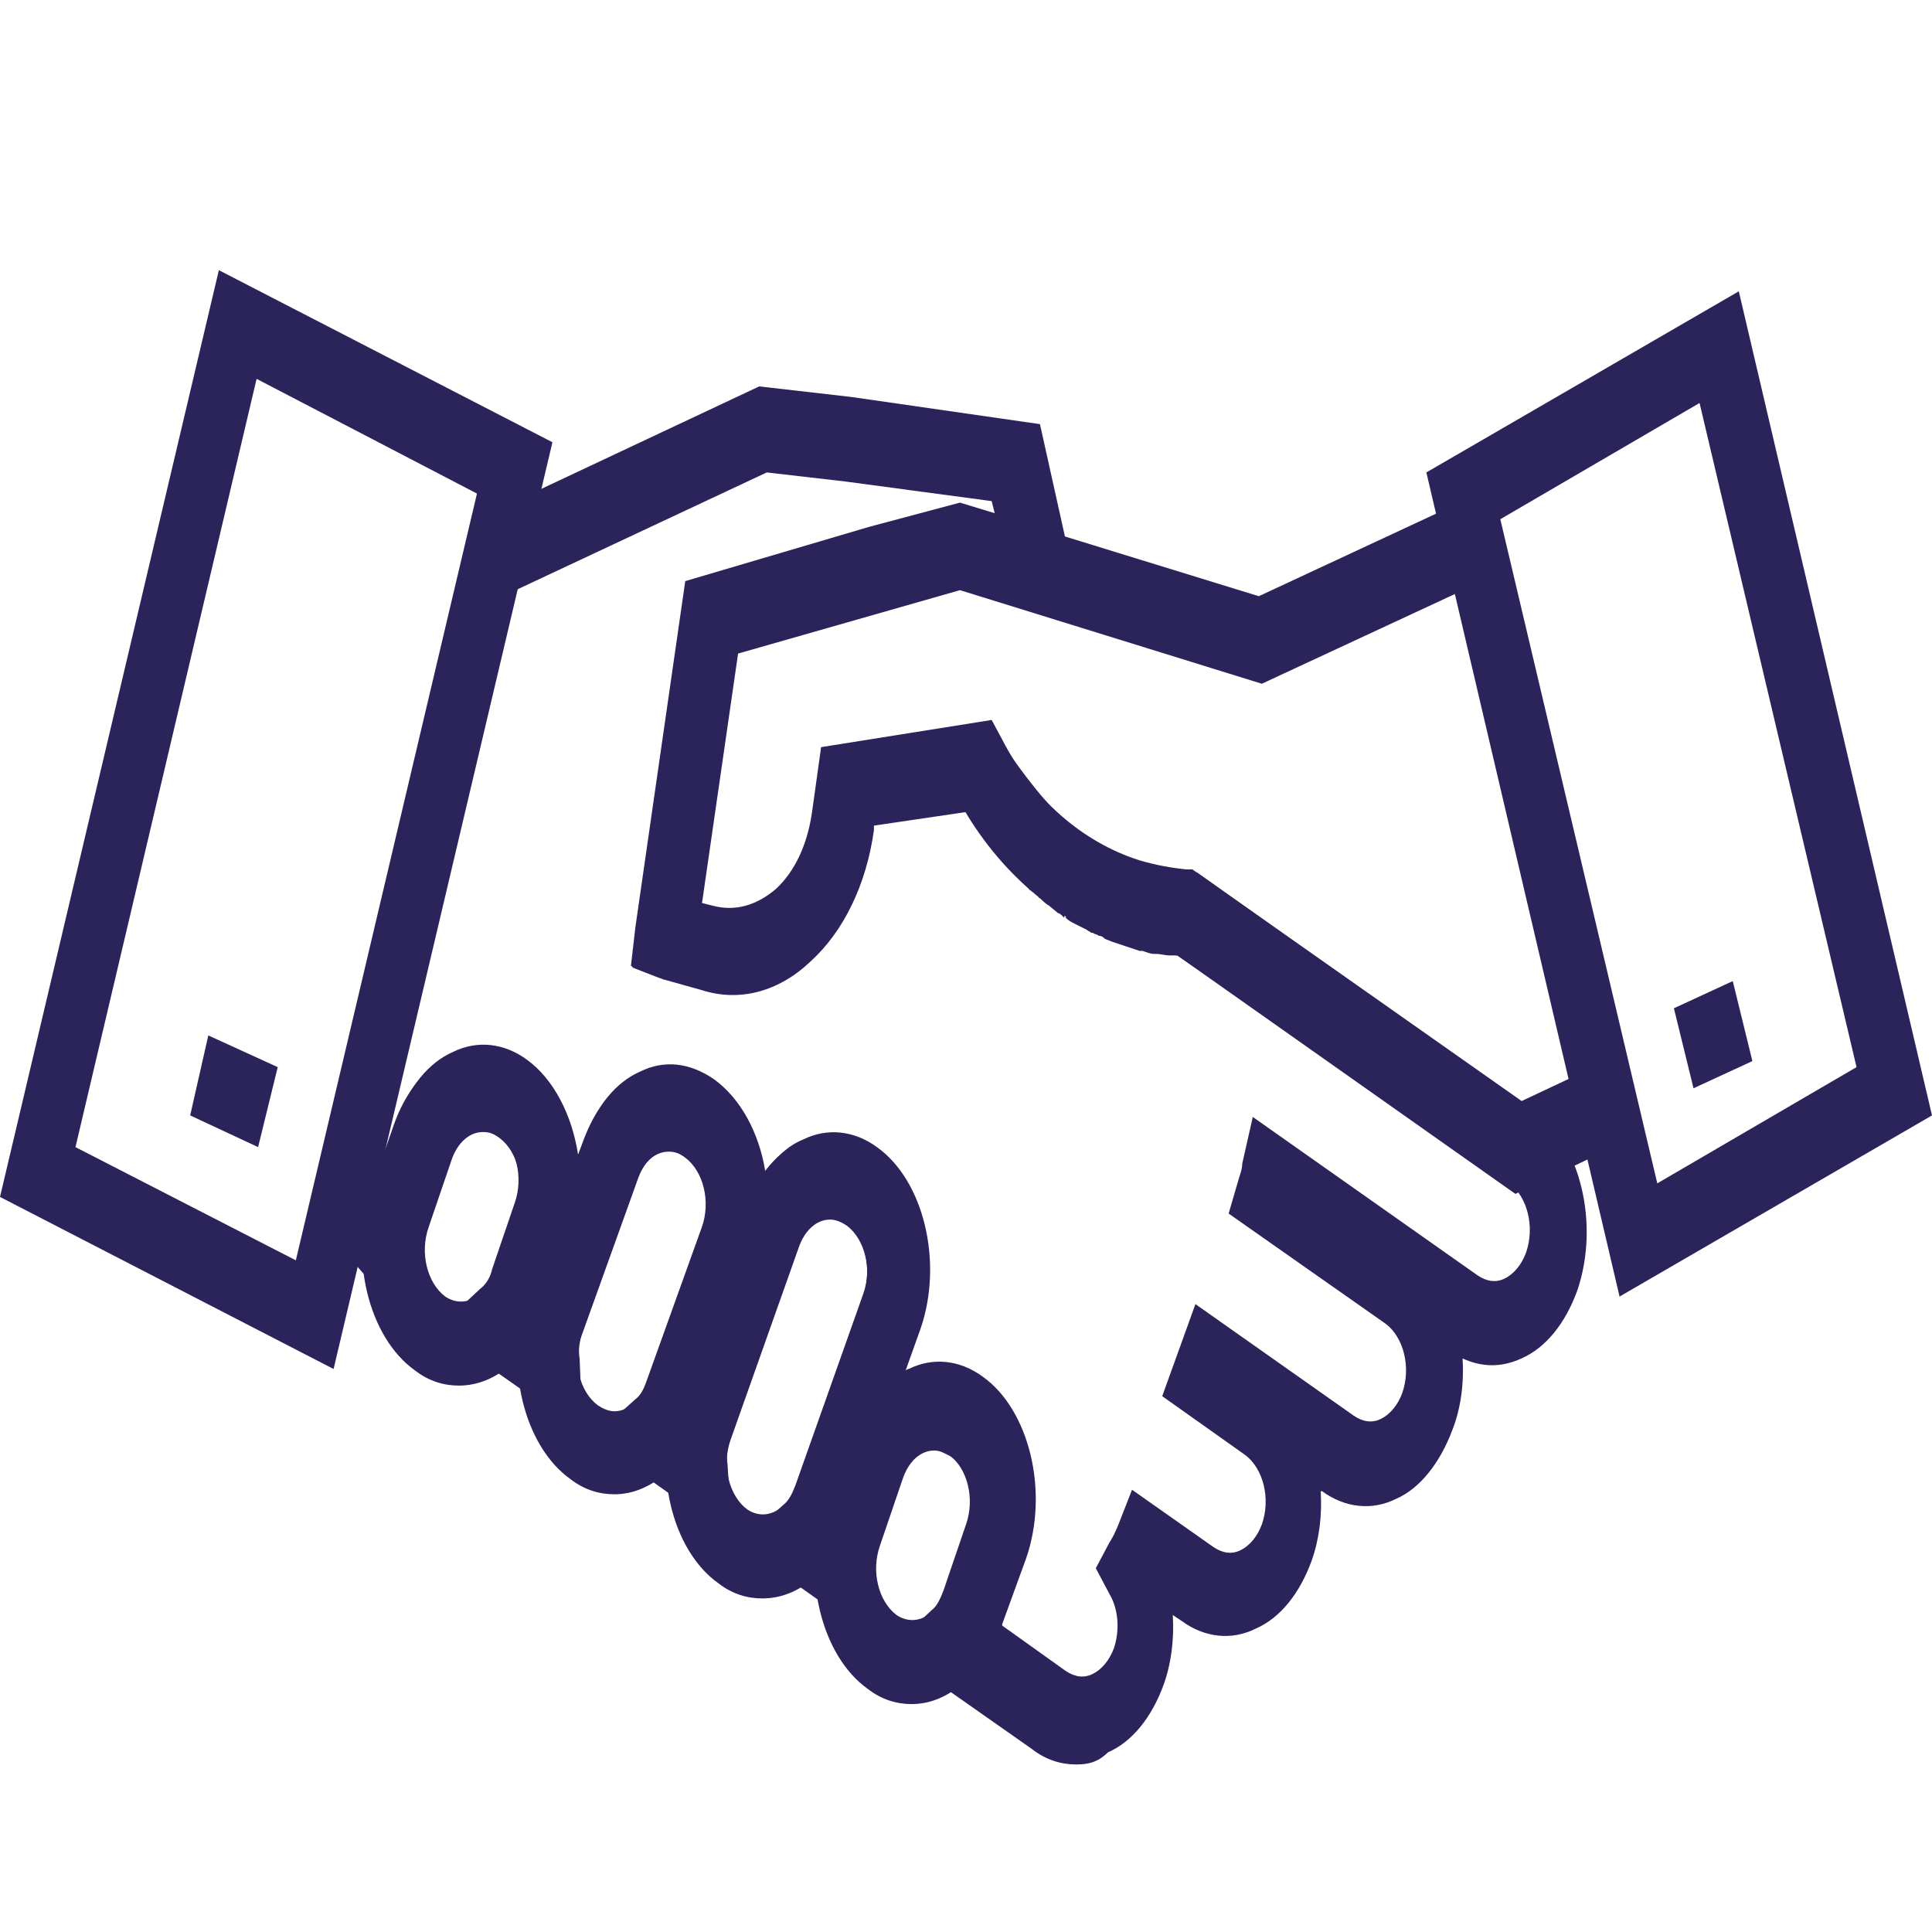 <svg xmlns="http://www.w3.org/2000/svg" xmlns:xlink="http://www.w3.org/1999/xlink" id="Layer_1" x="0px" y="0px" width="128px" height="128px" viewBox="0 0 128 128" style="enable-background:new 0 0 128 128;" xml:space="preserve"><style type="text/css">	.st0{fill:#2B245B;}</style><g>	<g>		<g>			<g>				<path class="st0" d="M71.3,116.9c-1,0-2-0.3-2.9-1l-5.7-4c-0.2-0.1-0.4-0.2-0.6-0.3l-3.6-1.9l3.2-3c0.4-0.3,0.6-0.8,0.8-1.3     l1.5-4.4c0.6-1.7,0.1-3.7-1.1-4.6c-0.6-0.4-1.2-0.5-1.8-0.2c-0.6,0.3-1.1,0.9-1.4,1.7l-1.5,4.4c-0.2,0.5-0.3,1.1-0.2,1.7     l0.3,4.9l-9.3-6.6l2.9-2.6c0.4-0.3,0.6-0.8,0.8-1.3l4.5-12.7c0.6-1.7,0.1-3.7-1.1-4.6c-0.6-0.4-1.2-0.5-1.8-0.2     c-0.6,0.3-1.1,0.9-1.4,1.7l-4.5,12.7c-0.2,0.6-0.3,1.1-0.2,1.7l0.3,4.9l-9.3-6.6l2.9-2.6c0.4-0.3,0.6-0.8,0.8-1.3l3.7-10.3     c0.6-1.7,0.1-3.7-1.1-4.6c-0.6-0.4-1.2-0.5-1.8-0.2c-0.6,0.3-1.1,0.9-1.4,1.7l-3.7,10.3c-0.2,0.5-0.3,1.1-0.2,1.7l0.2,4.9     l-9.7-6.8l2.9-2.7c0.4-0.3,0.7-0.8,0.8-1.3l1.5-4.4c0.6-1.7,0.1-3.7-1.1-4.6c-0.6-0.4-1.2-0.5-1.8-0.2c-0.6,0.3-1.1,0.9-1.4,1.7     l-1.5,4.4c-0.2,0.5-0.3,1.1-0.3,1.7l0.2,5.5l-3.3-3c-1.3-1.2-2.4-2.7-3.3-4.5l3.3-3.2c0,0.1,0.1,0.2,0.1,0.2l1.3-3.5     c0.8-2.2,2.1-3.8,3.7-4.5c1.6-0.8,3.4-0.6,4.9,0.5c1.8,1.3,3,3.7,3.4,6.3l0.4-1c0.8-2.2,2.1-3.8,3.7-4.5     c1.6-0.8,3.3-0.6,4.9,0.5c1.8,1.3,3,3.6,3.4,6.1c0.7-0.9,1.5-1.7,2.5-2.1c1.6-0.8,3.4-0.6,4.9,0.5c3.1,2.2,4.4,7.6,2.9,12     l-1,2.8c0,0,0.1-0.1,0.2-0.1c1.6-0.8,3.4-0.6,4.9,0.5c3.1,2.2,4.4,7.6,2.9,12l-1.6,4.4c0,0,0,0.1,0,0.1l4.2,3     c0.6,0.4,1.2,0.5,1.8,0.2c0.6-0.3,1.1-0.9,1.4-1.7c0.4-1.2,0.3-2.6-0.3-3.6l-0.9-1.7l0.9-1.7c0.2-0.3,0.4-0.7,0.6-1.2l0.9-2.3     l5.4,3.8c0.6,0.4,1.2,0.5,1.8,0.2c0.6-0.3,1.1-0.9,1.4-1.7c0.6-1.7,0.1-3.7-1.1-4.6l-5.5-3.9l2.2-6.1l10.5,7.4     c0.6,0.4,1.2,0.5,1.8,0.2c0.6-0.3,1.1-0.9,1.4-1.7c0.6-1.7,0.1-3.7-1.1-4.6l-10.4-7.3l0.7-2.4c0.1-0.3,0.2-0.6,0.2-0.9l0.7-3.1     l14.9,10.5c0.6,0.4,1.2,0.5,1.8,0.2c0.6-0.3,1.1-0.9,1.4-1.7c0.6-1.7,0.1-3.7-1.1-4.6L78,63.3c-1.1-0.1-2.2-0.3-3.3-0.7     c-4.3-1.3-8.2-4.5-10.8-8.9l-6.1,0.9l0,0.3c-0.5,3.6-2,6.7-4.2,8.7c-2.1,2-4.7,2.7-7.2,1.9l-2.5-0.7c-0.1,0-0.2-0.1-0.3-0.1     l-1.8-0.7l0.3-2.6l3.3-22.9l12.2-3.6l6-1.6l2.3,0.7l-0.2-0.8L56,31.9l-5.2-0.6l-17.7,8.3l-1.3-5.3l18.5-8.7l6.1,0.7l12.5,1.8     l3,13.5l-8.3-2.6l-5.2,1.4l-9.6,2.8l-2.4,16.6l0.8,0.2c1.5,0.4,2.9,0,4.2-1.1c1.3-1.2,2.1-3,2.4-5.1l0.6-4.3l11.3-1.8l0.7,1.3     c2,3.9,5.3,6.8,9.1,8c1,0.3,2.1,0.5,3.1,0.6l0.4,0l22.6,15.9c3.1,2.2,4.4,7.6,2.9,12c-0.8,2.2-2.1,3.8-3.7,4.5     c-1.3,0.6-2.6,0.6-3.9,0c0.1,1.6-0.1,3.3-0.7,4.8c-0.8,2.1-2.1,3.8-3.7,4.5c-1.6,0.8-3.4,0.6-4.9-0.5l-0.1,0     c0.1,1.6-0.1,3.2-0.6,4.6c-0.8,2.2-2.1,3.8-3.7,4.5c-1.6,0.8-3.4,0.6-4.9-0.5l-0.6-0.4c0.1,1.6-0.1,3.2-0.6,4.6     c-0.8,2.2-2.1,3.8-3.7,4.5C72.7,116.8,72,116.9,71.3,116.9z"></path>			</g>			<g>				<g>					<path class="st0" d="M100.4,79.1L78,63.3c-0.1,0-0.2,0-0.2,0l-0.3,0c-0.3,0-0.6-0.1-0.9-0.1l-0.1,0c-0.3,0-0.5-0.1-0.8-0.2      l-0.2,0c-0.3-0.1-0.6-0.2-0.9-0.3c-0.3-0.1-0.6-0.2-0.9-0.3l-0.5-0.2C73.1,62.1,73,62,72.8,62c-0.1-0.1-0.3-0.1-0.4-0.2l-0.1,0      c-0.1-0.1-0.2-0.1-0.3-0.2l-0.8-0.4c-0.2-0.1-0.4-0.2-0.6-0.4l0.7-2.6l-0.8,2.6l-0.1-0.1c-0.1-0.1-0.2-0.2-0.3-0.2L69.5,60      c-0.2-0.1-0.4-0.3-0.6-0.5c0,0-0.1,0-0.1-0.1c-0.1-0.1-0.3-0.3-0.5-0.4c-0.1,0-0.1-0.1-0.2-0.2c-1.4-1.3-3.1-3.6-4.1-5      l-6.1,0.9l0,0.3c-0.5,3.6-2,6.7-4.2,8.7c-2.1,2-4.7,2.7-7.2,1.9l-2.5-0.7c-0.1,0-0.2-0.1-0.3-0.1l-1.8-0.7l0.3-2.6l3.3-22.9      l1.4-0.4l16.7-4.8l19.8,6.1l13.1-6.1l1.3,5.3l-14.2,6.6l-20-6.2l-14.7,4.2l-2.4,16.6l0.8,0.2c1.5,0.4,2.9,0,4.2-1.1      c1.3-1.2,2.1-3,2.4-5.1l0.6-4.3l11-1.6l0.7,1c0.7,1,2.8,4,4.1,5.1l0.2,0.2c0.1,0.1,0.3,0.2,0.4,0.3c0,0,0.1,0,0.1,0.1      c0.2,0.1,0.3,0.2,0.5,0.4c0.1,0.1,0.1,0.1,0.2,0.1l0.4,0.3c0.1,0.1,0.2,0.1,0.3,0.2c0.1,0.1,0.3,0.2,0.4,0.3l1,0.5      c0.2,0.1,0.3,0.1,0.4,0.2c0.1,0.1,0.2,0.1,0.3,0.1l0.2,0.1c0,0,0.1,0.1,0.2,0.1c0.3,0.1,0.5,0.2,0.8,0.3      c0.3,0.1,0.5,0.1,0.8,0.2c0.3,0.1,0.5,0.1,0.8,0.2l0.1,0c0.2,0,0.5,0.1,0.7,0.1l0.2,0c0.2,0,0.4,0,0.6,0l0.4,0L100.7,73      l5.1-2.4l1.3,5.3L100.4,79.1z"></path>				</g>				<g>					<path class="st0" d="M60.4,112.9C60.4,112.9,60.4,112.9,60.4,112.9c-1,0-2-0.3-2.9-1c-3.1-2.2-4.4-7.6-2.9-12l1.5-4.4      c1.1-3.1,3.3-5,5.7-5c1,0,2,0.3,2.9,1c3.1,2.2,4.4,7.6,2.9,12l-1.6,4.4C65,111,62.8,112.9,60.4,112.9z M61.9,96.1      c-0.9,0-1.7,0.7-2.1,1.9l-1.5,4.4c-0.6,1.7-0.1,3.7,1.1,4.6c1.2,0.8,2.6,0.1,3.2-1.5l1.5-4.4c0.6-1.7,0.1-3.7-1.1-4.6      C62.6,96.3,62.3,96.1,61.9,96.1z"></path>				</g>				<g>					<path class="st0" d="M30.4,91.8L30.4,91.8c-1,0-2-0.3-2.9-1c-3.1-2.2-4.4-7.6-2.9-12l1.5-4.3c1.1-3.1,3.3-5,5.7-5      c1,0,2,0.3,2.9,1c3.1,2.2,4.4,7.6,2.8,12l-1.5,4.4C35.1,89.8,32.9,91.8,30.4,91.8z M32,75c-0.9,0-1.7,0.7-2.1,1.9l-1.5,4.4      c-0.6,1.7-0.1,3.7,1.1,4.6c1.2,0.8,2.6,0.1,3.2-1.5l1.5-4.4c0.6-1.7,0.1-3.7-1.1-4.6C32.7,75.1,32.4,75,32,75z"></path>				</g>				<g>					<path class="st0" d="M50.5,105.9C50.5,105.9,50.5,105.9,50.5,105.9c-1,0-2-0.3-2.9-1c-3.1-2.2-4.4-7.6-2.8-12l4.5-12.7      c1.1-3.1,3.3-5,5.7-5c1,0,2,0.3,2.9,1c3.1,2.2,4.4,7.6,2.9,12L56.2,101C55.1,104,53,105.9,50.5,105.9z M55,80.8      c-0.9,0-1.7,0.7-2.1,1.9l-4.5,12.7c-0.6,1.7-0.1,3.7,1.1,4.6c1.2,0.8,2.6,0.1,3.2-1.5l4.5-12.7c0.6-1.7,0.1-3.7-1.1-4.6      C55.8,81,55.4,80.8,55,80.8z"></path>				</g>				<g>					<path class="st0" d="M40.7,99L40.7,99c-1,0-2-0.3-2.9-1c-3.1-2.2-4.4-7.6-2.9-12l3.7-10.3c1.1-3.1,3.3-5,5.7-5c1,0,2,0.3,2.9,1      c3.1,2.2,4.4,7.6,2.9,12L46.4,94C45.3,97.1,43.1,99,40.7,99z M44.3,76.3c-0.9,0-1.7,0.7-2.1,1.9l-3.7,10.3      c-0.6,1.7-0.1,3.7,1.1,4.6c0.3,0.2,0.7,0.4,1.1,0.4l0,0c0.9,0,1.7-0.7,2.1-1.9l3.7-10.3c0.6-1.7,0.1-3.7-1.1-4.6      C45,76.4,44.7,76.3,44.3,76.3z"></path>				</g>			</g>		</g>	</g>	<g>		<g>			<path class="st0" d="M107.3,85.9L94.5,31.3l20.7-12L128,73.9L107.3,85.9z M99.4,34.4l10.4,44l13.2-7.7l-10.4-44L99.4,34.4z"></path>		</g>	</g>	<g>		<path class="st0" d="M22.1,90.7L0,79.3l14.5-61.4l22.1,11.4L22.1,90.7z M5,76l14.6,7.5l12-50.8L17,25.1L5,76z"></path>	</g>	<g>		<polygon class="st0" points="13.8,68.6 18.4,70.7 17.1,76 12.6,73.9   "></polygon>	</g>	<g>		<polygon class="st0" points="114.8,65 116.1,70.3 112.2,72.1 110.9,66.8   "></polygon>	</g></g></svg>